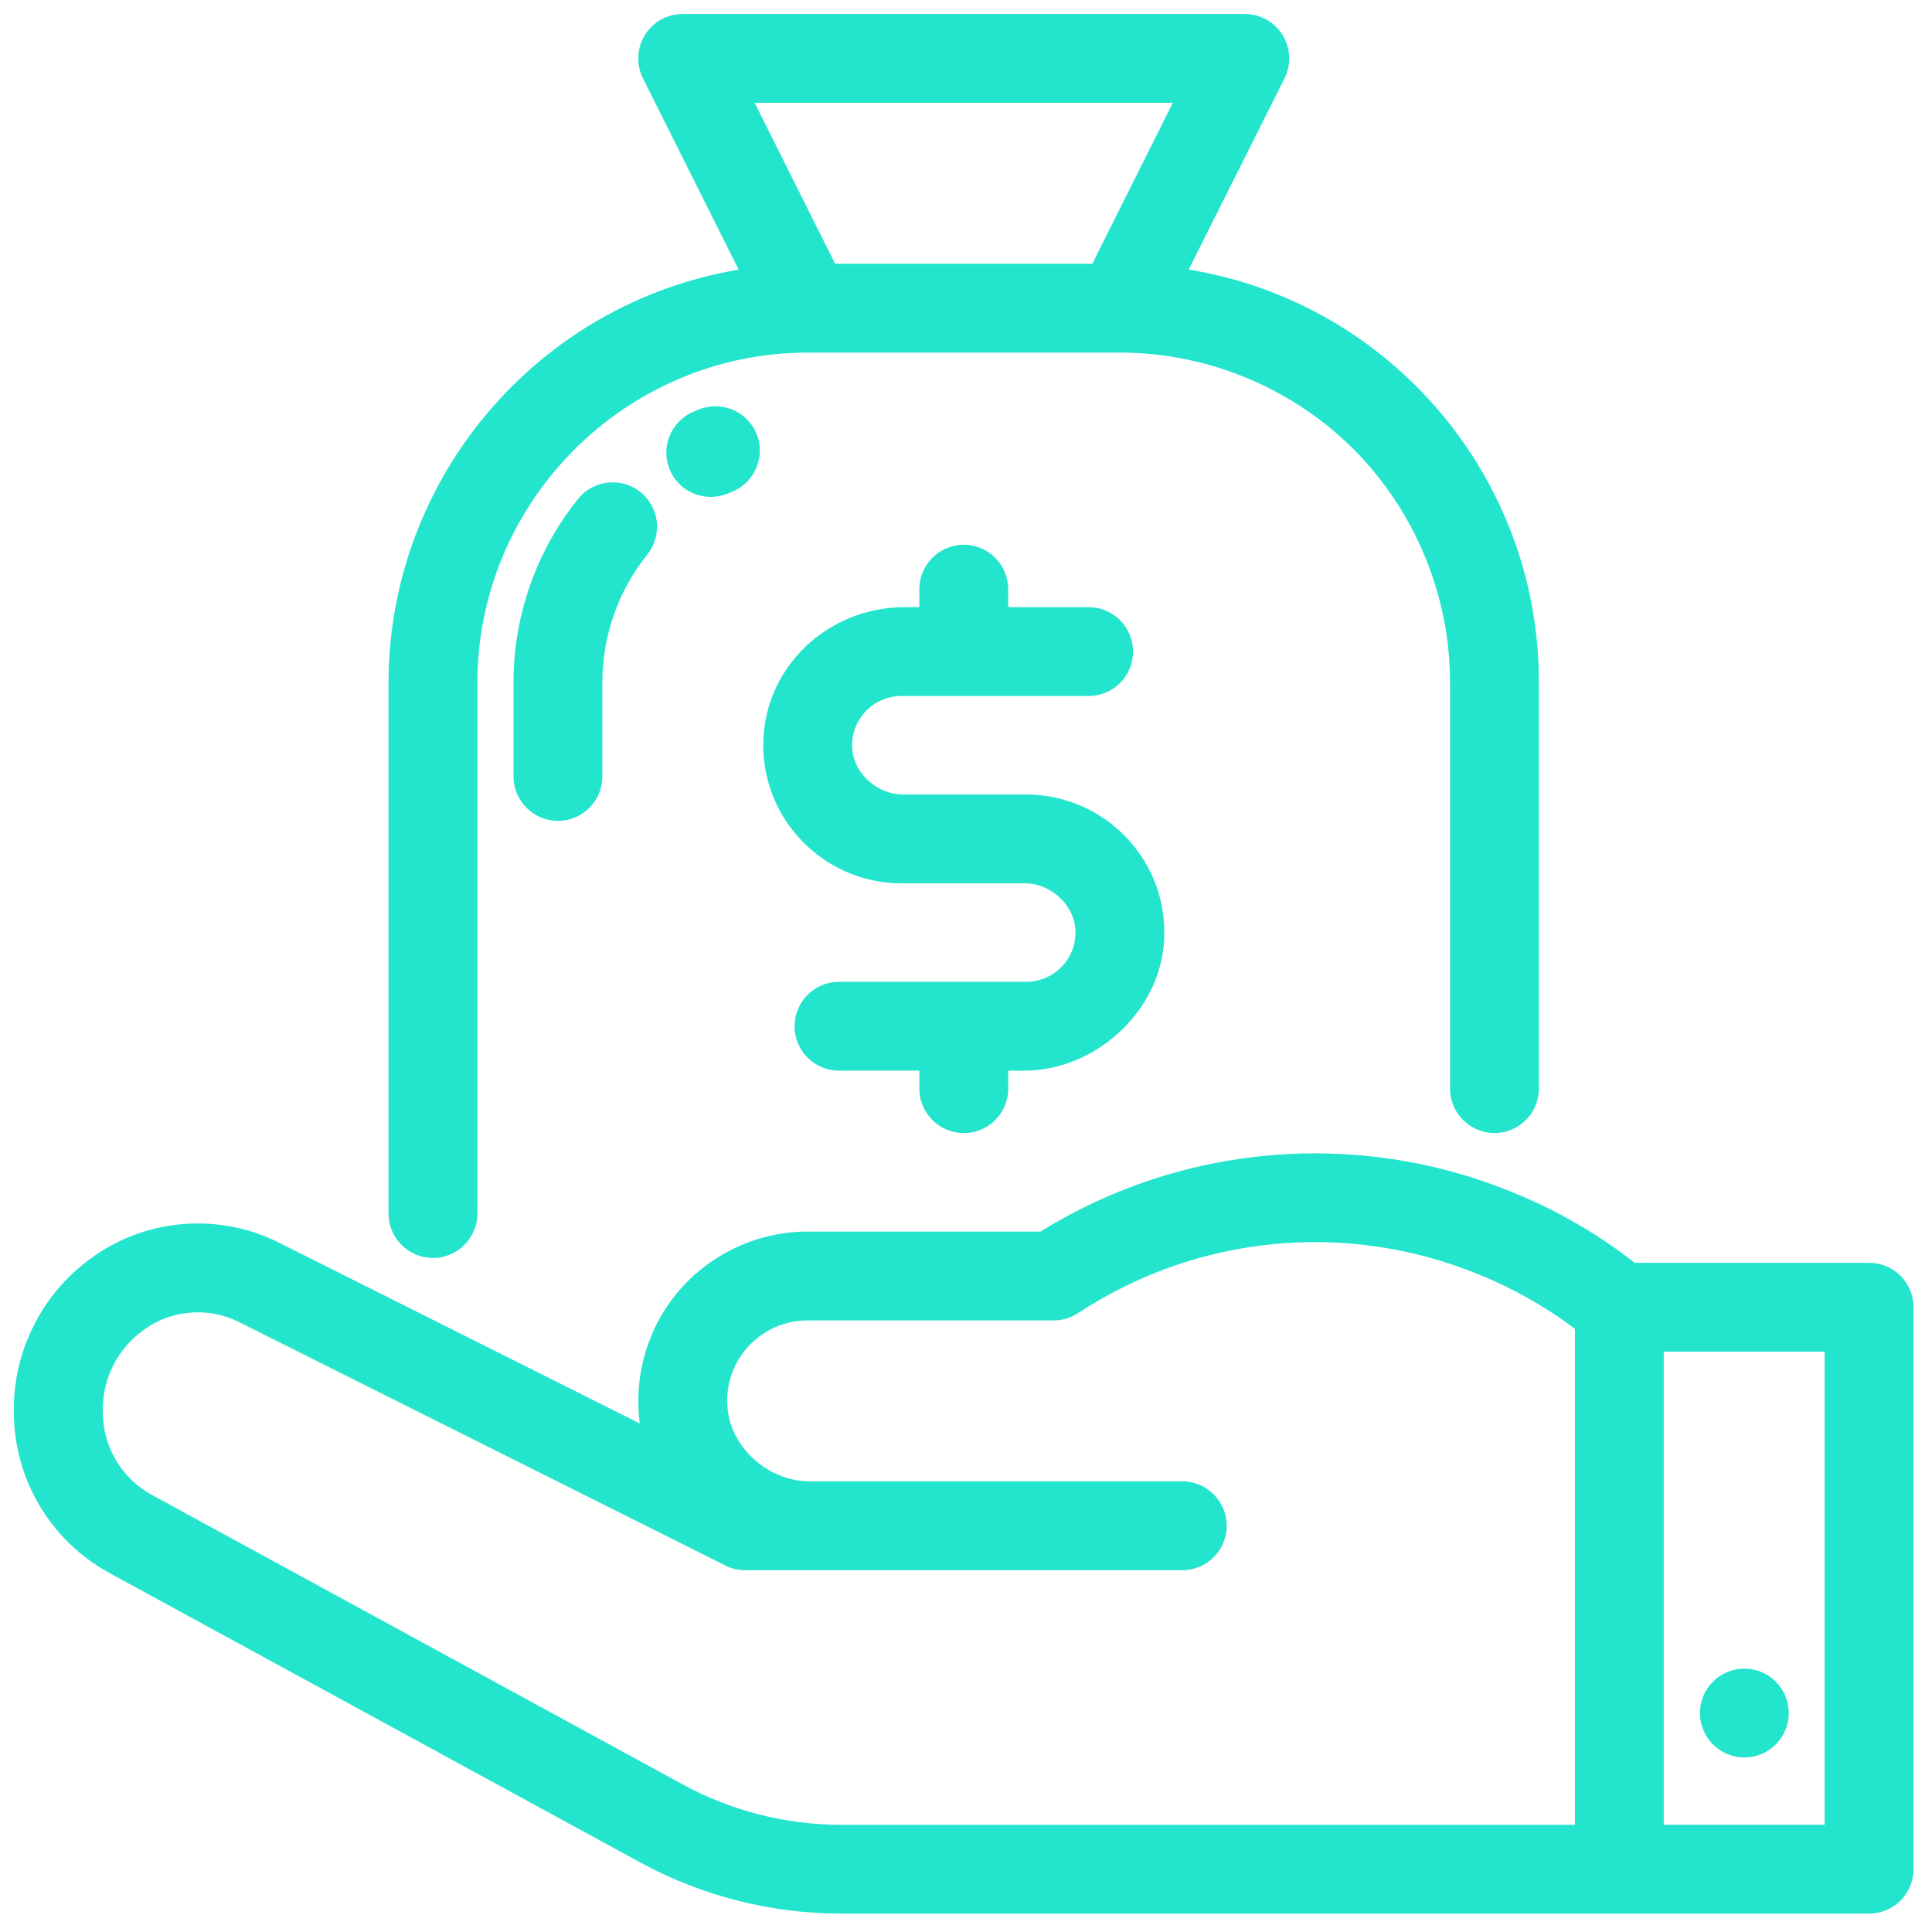 <svg width="44" height="44" viewBox="0 0 44 44" fill="none" xmlns="http://www.w3.org/2000/svg">
<g clip-path="url(#clip0_889_5041)">
<path d="M9.861 28.649C10.419 28.649 10.872 28.196 10.872 27.638V15.551C10.877 11.409 14.251 8.035 18.393 8.03H25.514C27.491 8.03 29.426 8.83 30.825 10.229C32.225 11.63 33.027 13.568 33.024 15.55V24.793C33.024 25.351 33.477 25.805 34.035 25.805C34.593 25.805 35.047 25.351 35.047 24.793V15.551C35.057 10.864 31.657 6.89 27.072 6.139L29.255 1.782C29.411 1.47 29.394 1.092 29.209 0.795C29.021 0.495 28.698 0.319 28.346 0.318H15.562C15.334 0.318 15.124 0.385 14.954 0.509C14.552 0.804 14.421 1.339 14.642 1.783L16.823 6.141C12.252 6.905 8.853 10.877 8.848 15.551V27.638C8.848 28.196 9.301 28.649 9.859 28.649H9.861ZM17.186 2.341H26.711L24.878 6.006H19.019L17.187 2.341H17.186Z" fill="#23E5CE"/>
<path d="M16.753 9.363C16.492 9.23 16.186 9.217 15.913 9.326C15.875 9.341 15.837 9.356 15.8 9.372C15.53 9.486 15.321 9.711 15.228 9.987C15.136 10.262 15.166 10.563 15.312 10.814C15.496 11.134 15.837 11.317 16.189 11.317C16.321 11.317 16.456 11.291 16.584 11.237C16.611 11.226 16.637 11.215 16.664 11.204C17.139 11.015 17.401 10.501 17.273 10.011C17.201 9.73 17.011 9.494 16.753 9.363Z" fill="#23E5CE"/>
<path d="M42.568 28.759H37.229C36.373 28.09 35.426 27.545 34.416 27.141C30.911 25.71 26.912 26.051 23.699 28.048H18.392C17.169 28.048 16.007 28.637 15.283 29.622C14.69 30.43 14.44 31.439 14.571 32.419L6.346 28.297C4.946 27.594 3.24 27.757 2.002 28.71C0.949 29.5 0.318 30.758 0.316 32.074V32.152C0.315 33.688 1.152 35.096 2.502 35.829L14.572 42.411C15.971 43.176 17.553 43.58 19.146 43.581H42.568C43.125 43.581 43.579 43.127 43.579 42.57V29.771C43.579 29.213 43.125 28.759 42.568 28.759V28.759ZM27.937 34.748C27.937 34.19 27.483 33.736 26.925 33.736H18.436C17.488 33.736 16.632 32.959 16.566 32.041C16.529 31.524 16.7 31.032 17.051 30.656C17.402 30.279 17.878 30.072 18.392 30.072H23.997C24.194 30.072 24.387 30.013 24.553 29.905C27.258 28.124 30.662 27.793 33.661 29.018C34.449 29.334 35.191 29.753 35.868 30.264V41.558H19.147C17.892 41.558 16.645 41.239 15.543 40.636L3.468 34.051C2.771 33.673 2.339 32.946 2.341 32.153V32.077C2.346 31.379 2.685 30.717 3.252 30.304C3.879 29.83 4.739 29.754 5.441 30.108L16.518 35.653C16.657 35.724 16.814 35.761 16.972 35.761H26.926C27.484 35.761 27.938 35.307 27.938 34.749L27.937 34.748ZM37.891 41.557V30.782H41.555V41.557H37.891Z" fill="#23E5CE"/>
<path d="M13.163 11.365C12.212 12.547 11.691 14.034 11.695 15.55V17.683C11.695 18.241 12.149 18.694 12.707 18.694C13.265 18.694 13.718 18.241 13.718 17.683V15.549C13.716 14.493 14.078 13.458 14.738 12.635C15.06 12.234 15.034 11.657 14.679 11.292C14.477 11.084 14.197 10.973 13.906 10.986C13.616 11 13.345 11.138 13.162 11.365H13.163Z" fill="#23E5CE"/>
<path d="M39.726 38.002C39.169 38.002 38.715 38.456 38.715 39.013C38.715 39.571 39.169 40.025 39.726 40.025C40.284 40.025 40.738 39.571 40.738 39.013C40.738 38.456 40.284 38.002 39.726 38.002Z" fill="#23E5CE"/>
<path d="M21.951 25.806C22.508 25.806 22.962 25.352 22.962 24.794V24.384H23.32C24.953 24.384 26.414 23.033 26.511 21.434C26.564 20.557 26.263 19.722 25.662 19.084C25.07 18.454 24.236 18.094 23.372 18.094H20.561C19.986 18.094 19.459 17.627 19.411 17.074C19.383 16.755 19.486 16.45 19.701 16.215C19.913 15.984 20.214 15.851 20.527 15.851H24.793C25.351 15.851 25.805 15.397 25.805 14.839C25.805 14.281 25.351 13.828 24.793 13.828H22.961V13.418C22.961 12.86 22.507 12.406 21.95 12.406C21.392 12.406 20.938 12.86 20.938 13.418V13.828H20.596C19.696 13.828 18.832 14.2 18.225 14.848C17.63 15.484 17.332 16.313 17.39 17.182C17.498 18.828 18.877 20.117 20.527 20.117H23.338C23.913 20.117 24.44 20.584 24.488 21.137C24.517 21.456 24.413 21.761 24.199 21.996C23.986 22.227 23.686 22.36 23.372 22.36H19.106C18.548 22.36 18.095 22.814 18.095 23.372C18.095 23.93 18.548 24.383 19.106 24.383H20.938V24.793C20.938 25.351 21.392 25.805 21.95 25.805L21.951 25.806Z" fill="#23E5CE"/>
</g>
<defs>
<clipPath id="clip0_889_5041">
<rect width="44" height="44" fill="white"/>
</clipPath>
</defs>
</svg>
